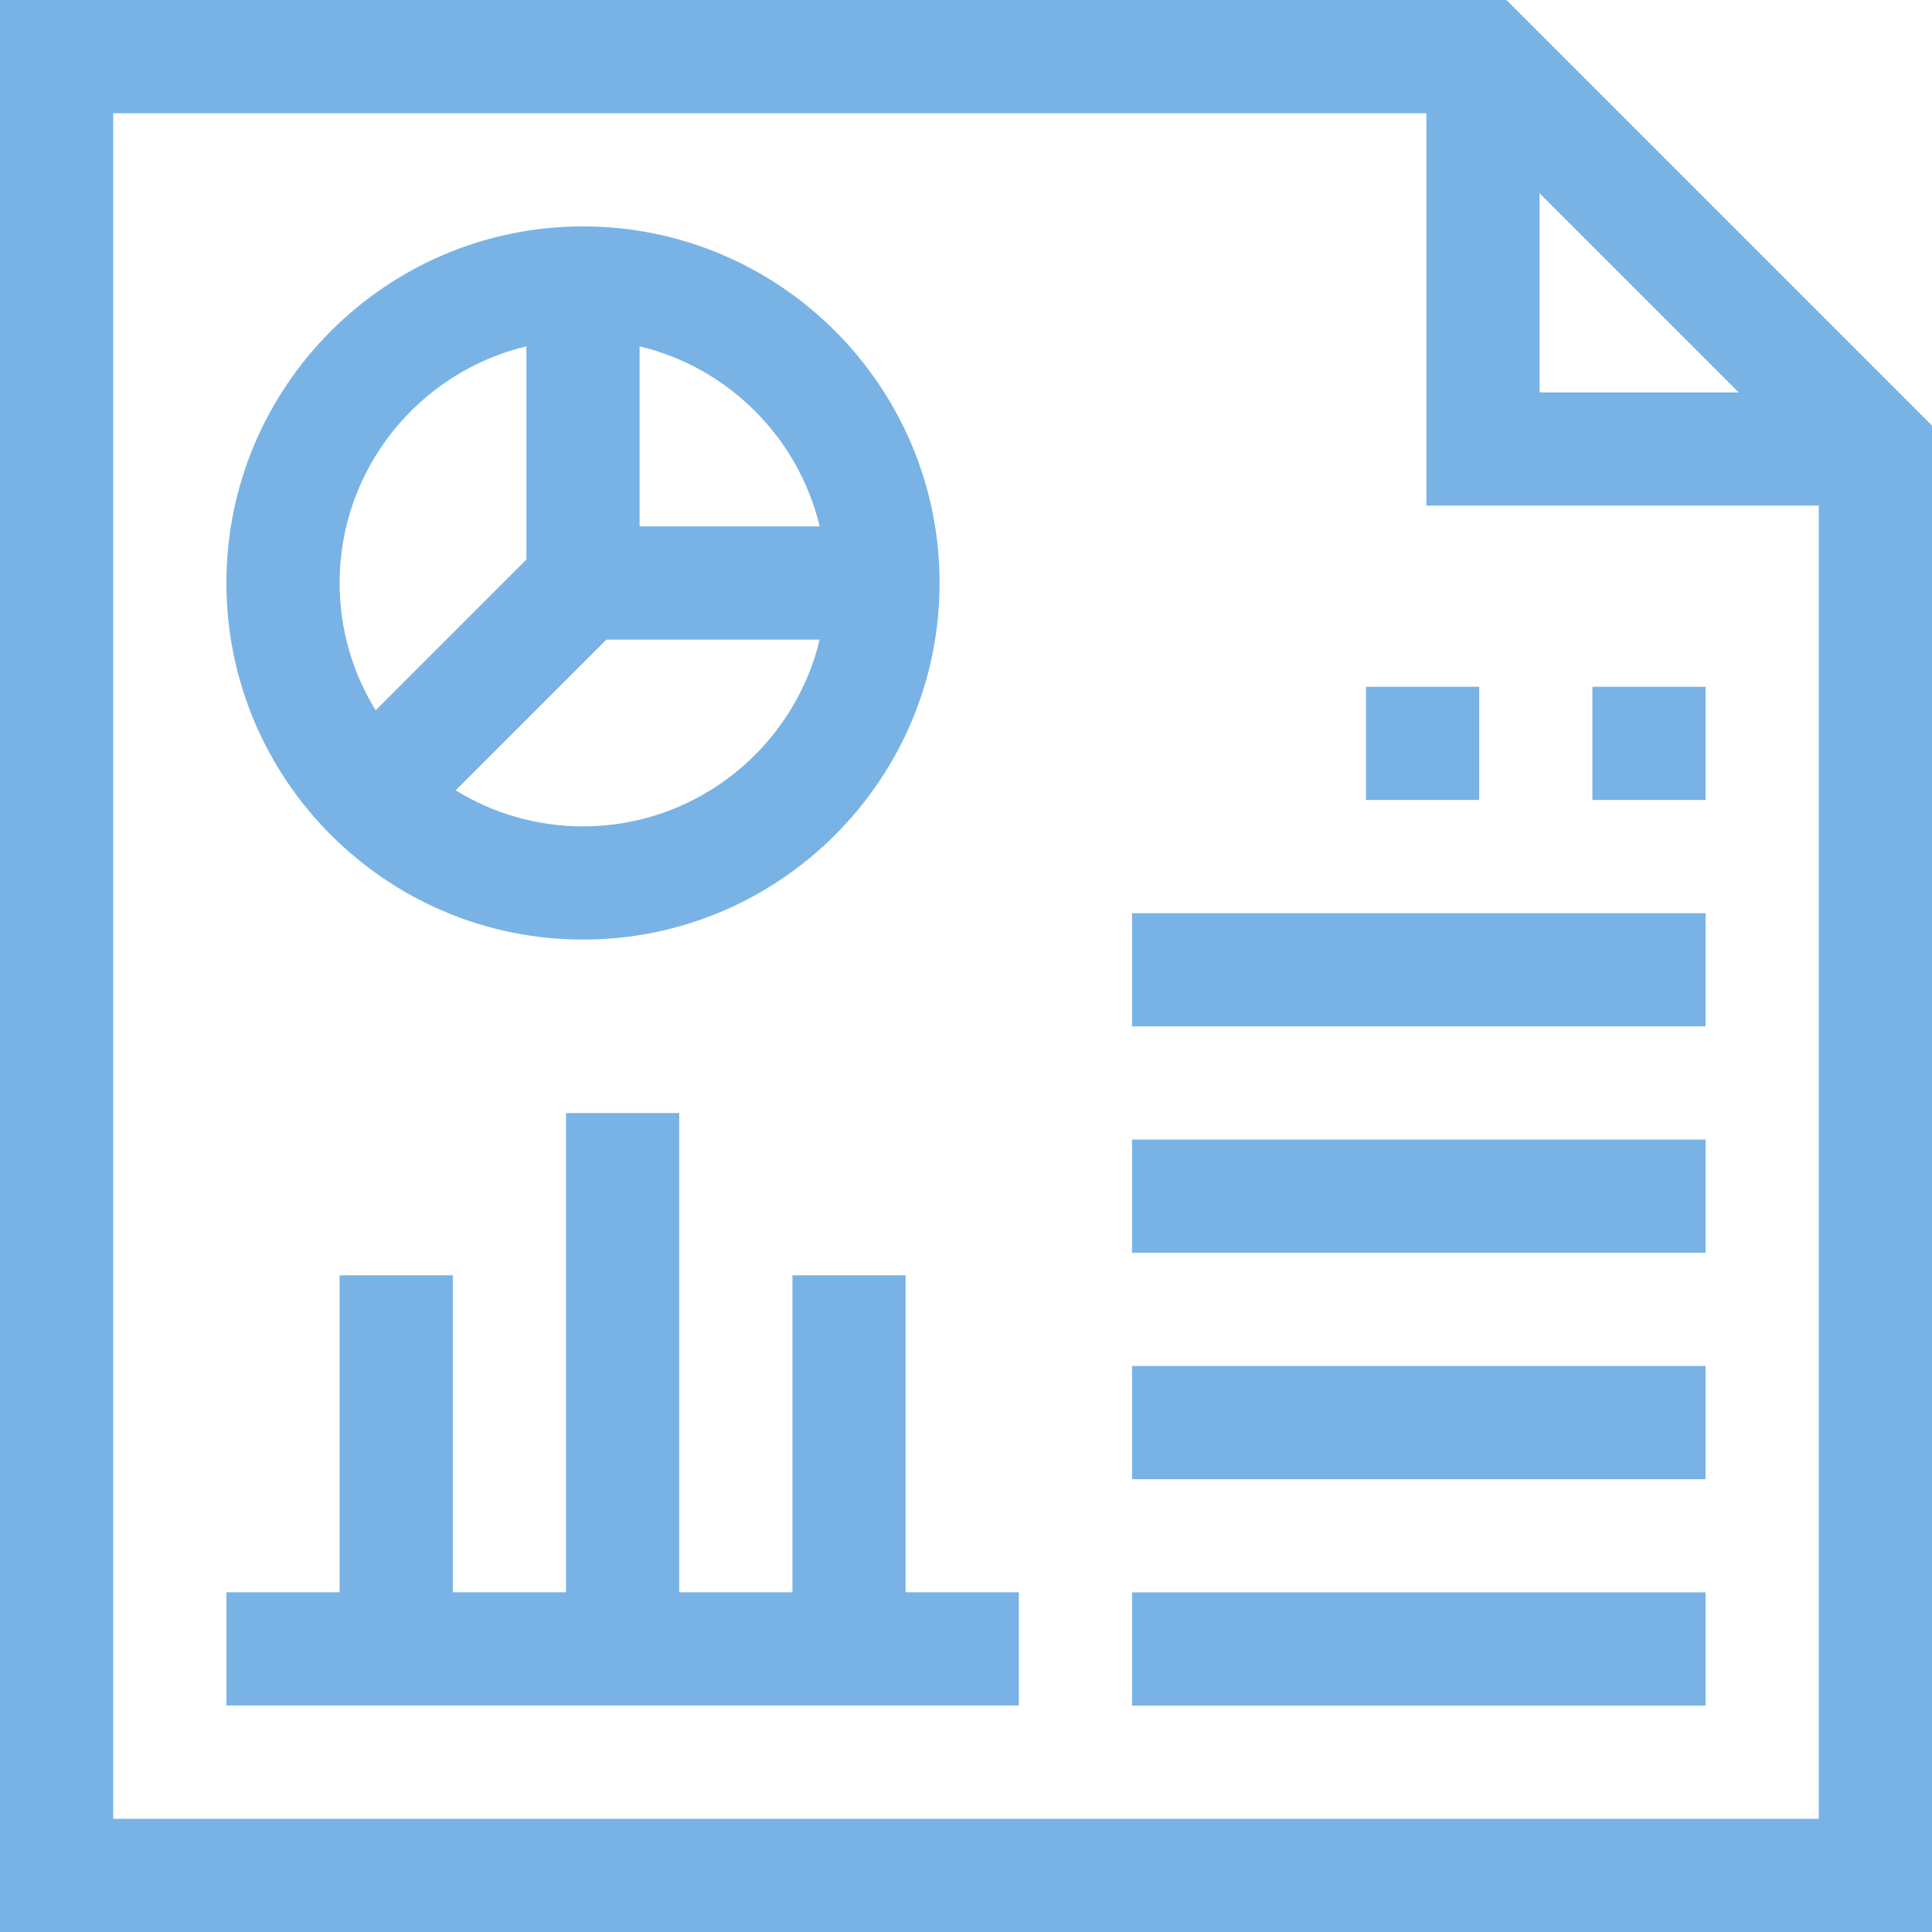 <svg width="70" height="70" viewBox="0 0 70 70" fill="none" xmlns="http://www.w3.org/2000/svg">
<path d="M54.58 0H0V70H70V15.42L54.58 0ZM55.781 7.002L62.998 14.219H55.781V7.002ZM4.102 65.898V4.102H51.68V18.32H65.898V65.898H4.102Z" fill="#79B3E5"/>
<path d="M21.123 34.043C28.247 34.043 34.043 28.247 34.043 21.123C34.043 13.999 28.247 8.203 21.123 8.203C13.999 8.203 8.203 13.999 8.203 21.123C8.203 28.247 13.999 34.043 21.123 34.043ZM21.123 29.941C19.433 29.941 17.854 29.463 16.511 28.635L21.973 23.174H29.698C28.771 27.05 25.279 29.941 21.123 29.941ZM29.698 19.072H23.174V12.548C26.392 13.318 28.928 15.854 29.698 19.072ZM19.072 12.548V20.274L13.611 25.735C12.783 24.392 12.305 22.813 12.305 21.123C12.305 16.967 15.196 13.475 19.072 12.548Z" fill="#79B3E5"/>
<path d="M32.812 46.207H28.711V57.691H24.609V40.328H20.508V57.691H16.406V46.207H12.305V57.691H8.203V61.793H36.914V57.691H32.812V46.207Z" fill="#79B3E5"/>
<path d="M41.016 41.289H61.797V45.391H41.016V41.289Z" fill="#79B3E5"/>
<path d="M41.016 33.086H61.797V37.188H41.016V33.086Z" fill="#79B3E5"/>
<path d="M41.016 49.492H61.797V53.594H41.016V49.492Z" fill="#79B3E5"/>
<path d="M41.016 57.695H61.797V61.797H41.016V57.695Z" fill="#79B3E5"/>
<path d="M57.695 24.883H61.797V28.984H57.695V24.883Z" fill="#79B3E5"/>
<path d="M49.492 24.883H53.594V28.984H49.492V24.883Z" fill="#79B3E5"/>
</svg>
